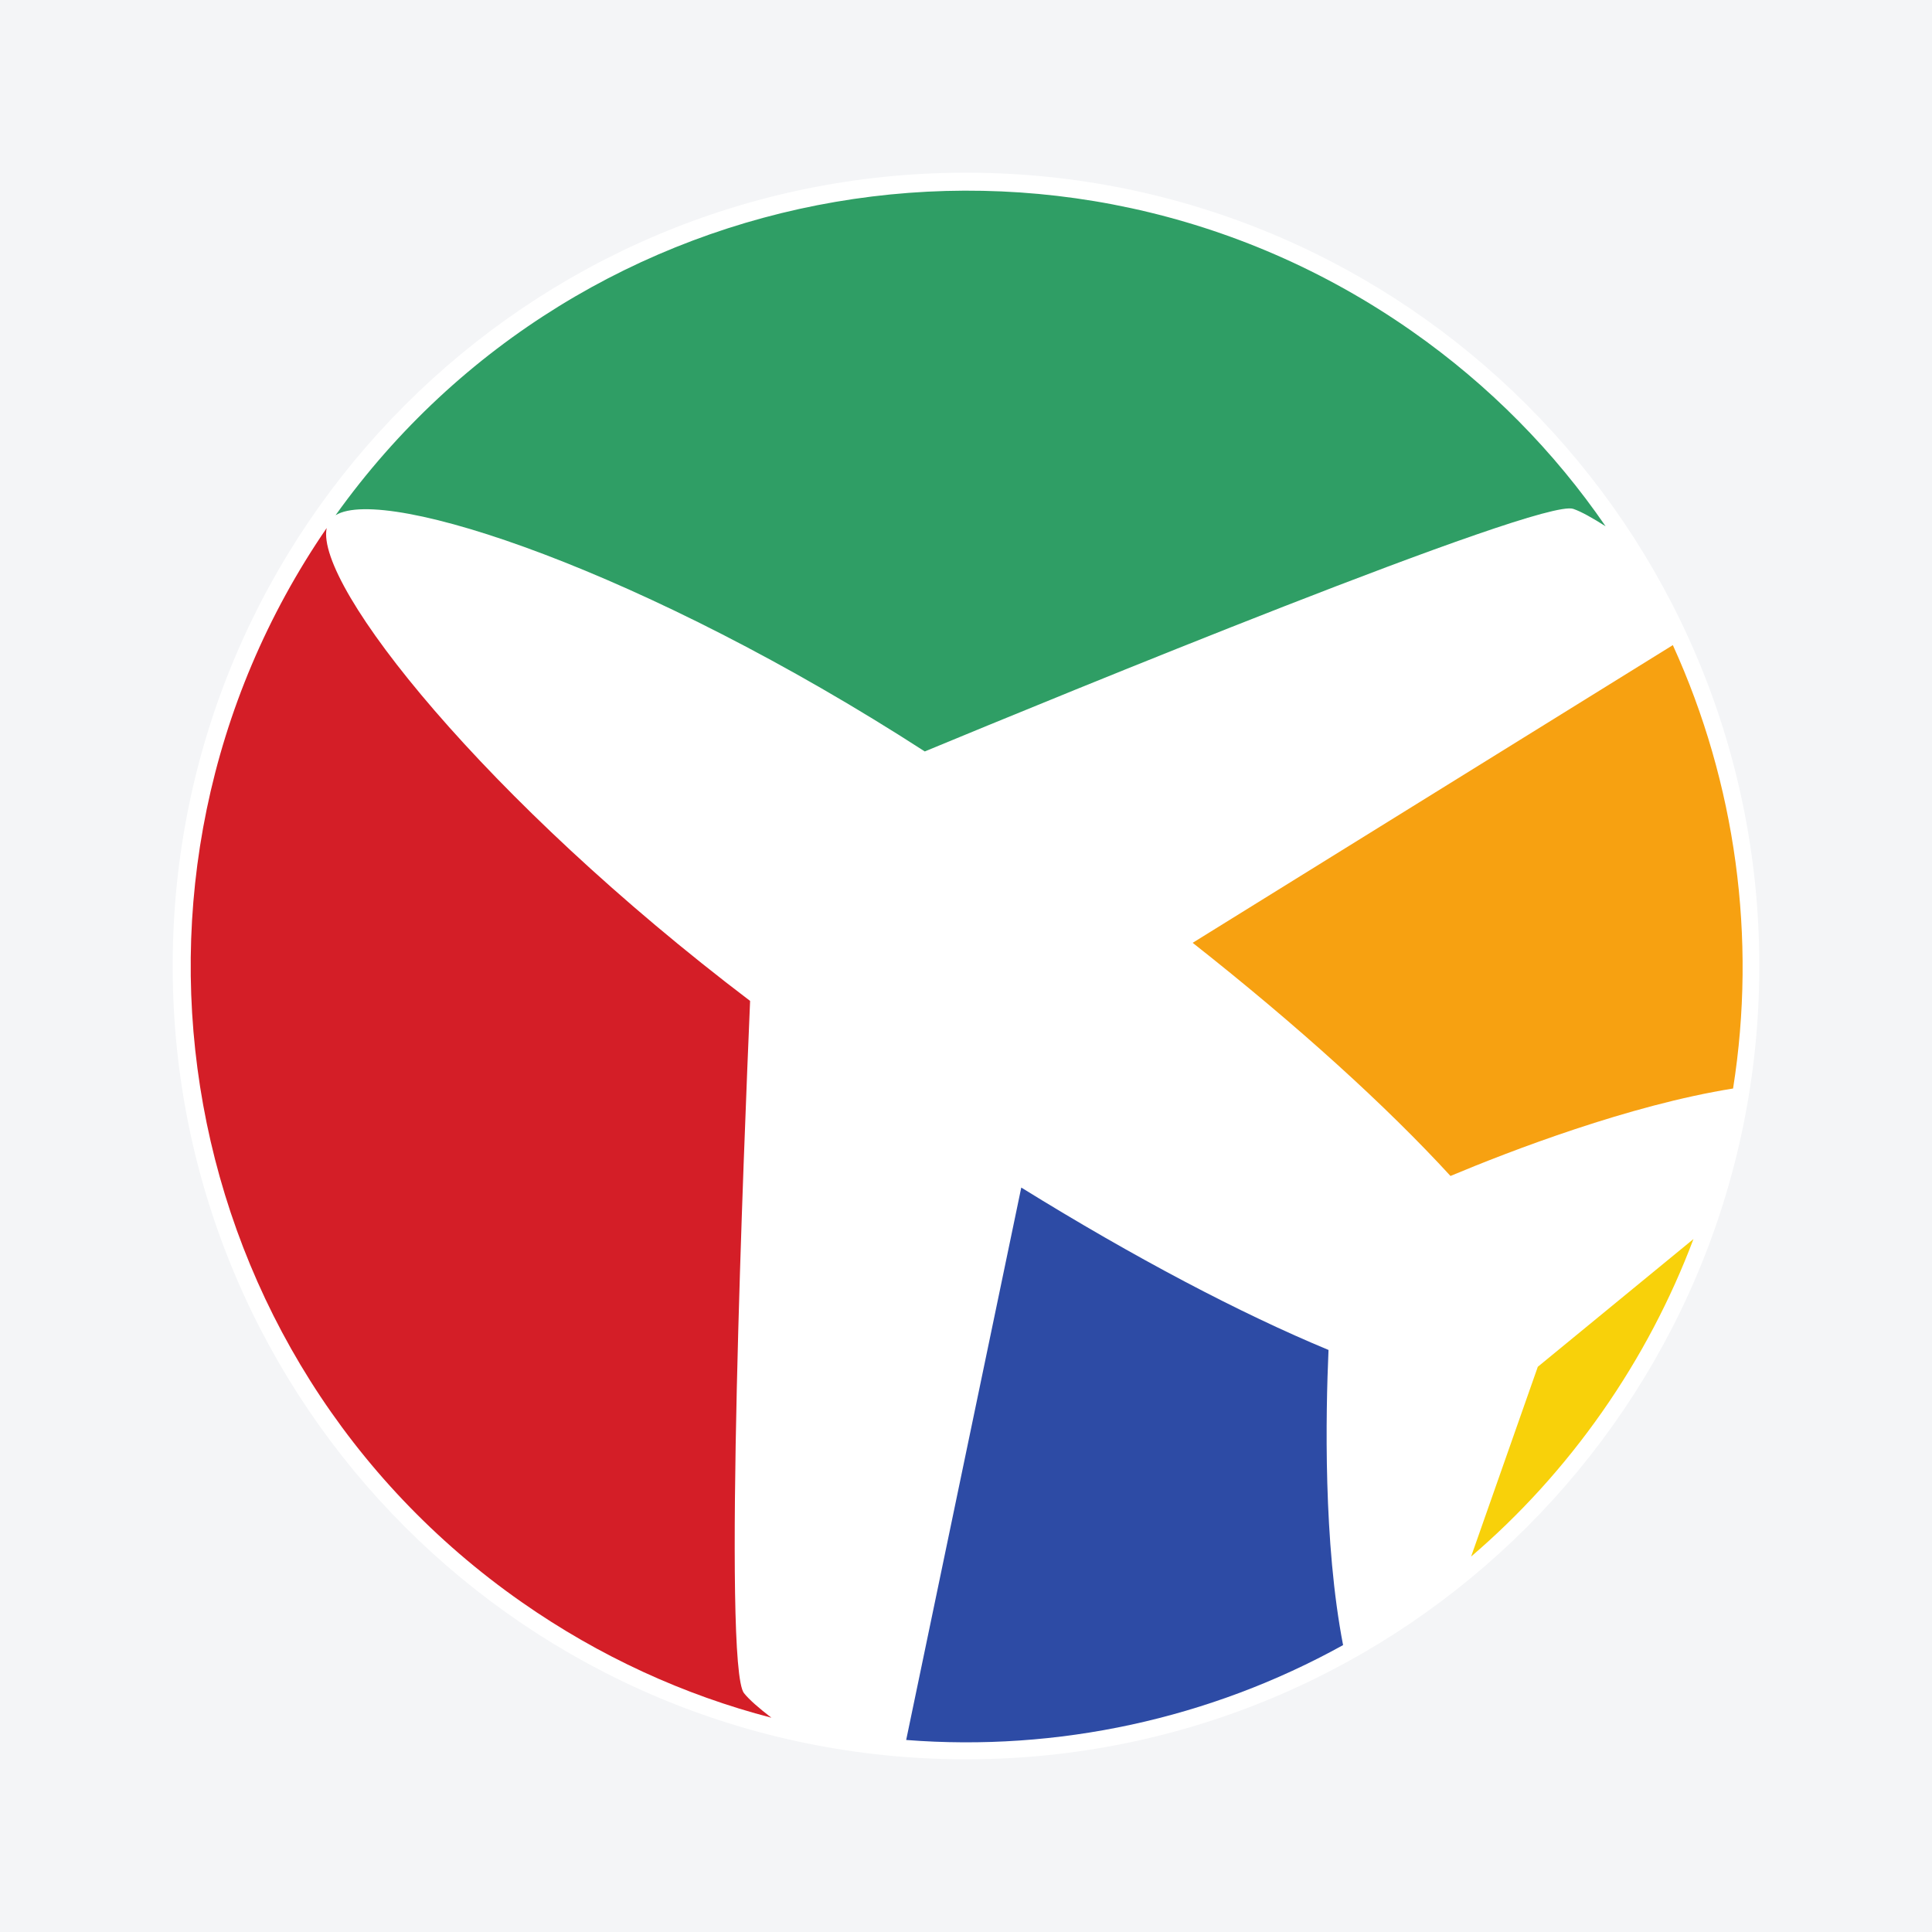 <?xml version="1.0" encoding="UTF-8"?>
<svg xmlns="http://www.w3.org/2000/svg" xmlns:xlink="http://www.w3.org/1999/xlink" width="56pt" height="56pt" viewBox="0 0 56 56" version="1.1">
<g id="surface1">
<rect x="0" y="0" width="56" height="56" style="fill:rgb(95.668%,95.779%,96.777%);fill-opacity:1;stroke:none;"/>
<path style=" stroke:none;fill-rule:nonzero;fill:rgb(100%,100%,100%);fill-opacity:1;" d="M 50.68 28 C 50.68 40.527 40.527 50.68 28 50.68 C 15.473 50.68 5.32 40.527 5.32 28 C 5.32 15.473 15.473 5.32 28 5.32 C 40.527 5.32 50.68 15.473 50.68 28 "/>
<path style="fill:none;stroke-width:6.3;stroke-linecap:butt;stroke-linejoin:miter;stroke:rgb(100%,100%,100%);stroke-opacity:1;stroke-miterlimit:2.5;" d="M 506.797 280 C 506.797 154.727 405.273 53.203 280 53.203 C 154.727 53.203 53.203 154.727 53.203 280 C 53.203 405.273 154.727 506.797 280 506.797 C 405.273 506.797 506.797 405.273 506.797 280 Z M 506.797 280 " transform="matrix(0.1,0,0,-0.1,0,56)"/>
<path style=" stroke:none;fill-rule:nonzero;fill:rgb(96.77%,62.891%,7.014%);fill-opacity:1;" d="M 34.57 27.328 C 37.617 29.73 40.184 32.059 42.043 34.086 C 43.766 33.363 47.23 32.031 50.234 31.551 C 50.926 27.184 50.312 22.703 48.488 18.699 L 34.57 27.328 "/>
<path style=" stroke:none;fill-rule:nonzero;fill:rgb(97.041%,81.854%,4.265%);fill-opacity:1;" d="M 42.641 45.117 C 44.047 43.914 45.328 42.512 46.441 40.922 C 47.551 39.336 48.43 37.652 49.086 35.914 L 44.574 39.617 L 42.641 45.117 "/>
<path style=" stroke:none;fill-rule:nonzero;fill:rgb(17.72%,29.504%,64.568%);fill-opacity:1;" d="M 38.508 39.129 C 35.973 38.078 32.902 36.465 29.602 34.422 L 26.266 50.434 C 30.648 50.777 35.066 49.824 38.93 47.684 C 38.355 44.715 38.426 40.996 38.508 39.129 "/>
<path style=" stroke:none;fill-rule:nonzero;fill:rgb(83.154%,11.882%,15.326%);fill-opacity:1;" d="M 21.566 49.078 C 20.941 48.309 21.574 32.98 21.742 29.012 C 14.07 23.191 9.125 16.969 9.469 15.305 C 2.504 25.461 5.004 39.367 15.121 46.438 C 17.383 48.02 19.836 49.133 22.359 49.789 C 22 49.512 21.719 49.27 21.566 49.078 "/>
<path style=" stroke:none;fill-rule:nonzero;fill:rgb(18.442%,62.073%,39.601%);fill-opacity:1;" d="M 26.805 21.781 C 30.465 20.266 44.664 14.422 45.602 14.75 C 45.832 14.828 46.164 15.016 46.539 15.254 C 45.062 13.105 43.18 11.176 40.918 9.594 C 30.801 2.516 16.887 4.914 9.727 14.934 C 11.164 14.051 18.715 16.555 26.805 21.781 "/>
</g>
</svg>
